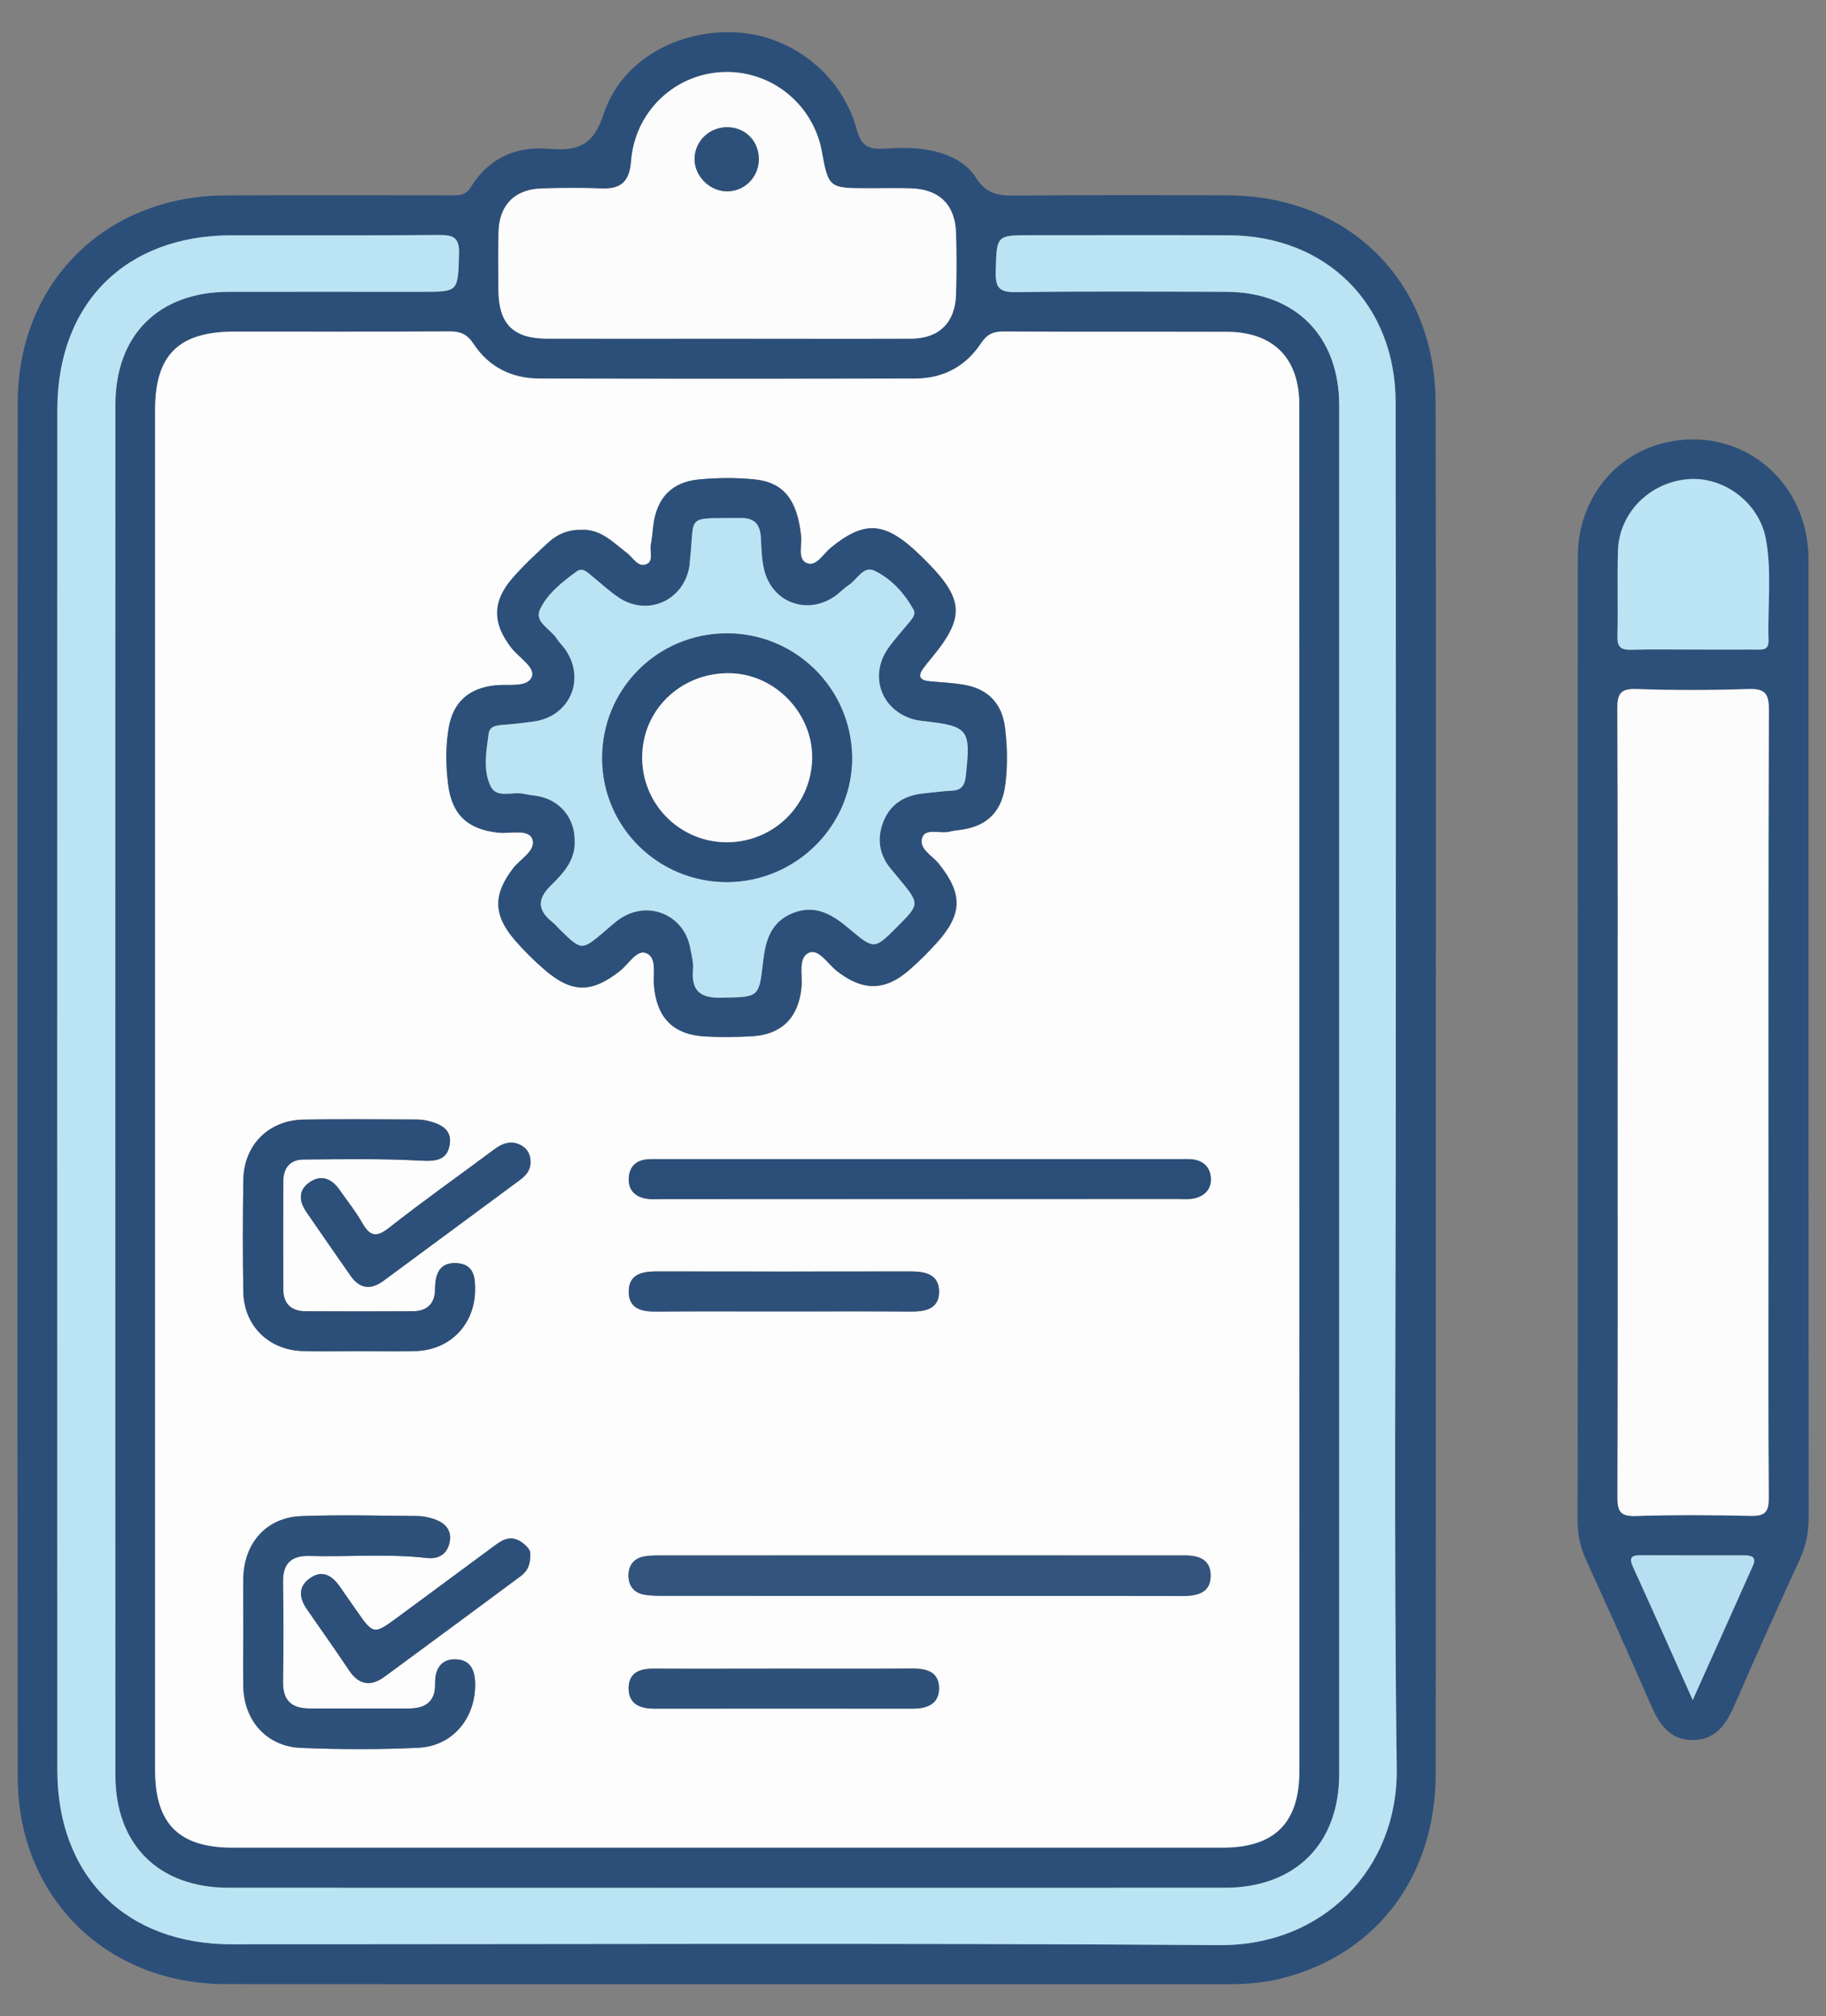 <svg xmlns="http://www.w3.org/2000/svg" xmlns:xlink="http://www.w3.org/1999/xlink" id="Capa_1" x="0px" y="0px" viewBox="0 0 179.33 198.01" style="enable-background:new 0 0 179.33 198.01;" xml:space="preserve"><rect x="0" y="0" width="179.33" height="198.01" fill="#808080" stroke="none"/><style type="text/css">	.st0{fill:#2C4F79;}	.st1{fill:#2D507A;}	.st2{fill:#FDFDFD;}	.st3{fill:#BAE4F4;}	.st4{fill:#FCFCFD;}	.st5{fill:#BBE4F5;}	.st6{fill:#B6E0F1;}	.st7{fill:#2C507A;}	.st8{fill:#32547D;}	.st9{fill:#2E517A;}	.st10{fill:#2B4E79;}	.st11{fill:#2C4F7A;}	.st12{fill:#FCFCFC;}</style><g>	<path class="st0" d="M141.01,107.09c0,22.36,0.01,44.73-0.01,67.09c-0.01,9.98-5.66,17.57-14.83,20.03   c-1.77,0.48-3.58,0.65-5.41,0.65c-32.86-0.01-65.73,0.01-98.59-0.01c-11.75-0.01-20.42-8.56-20.43-20.34   c-0.04-44.99-0.04-89.98,0-134.96c0.01-11.81,8.61-20.3,20.4-20.36c7.37-0.04,14.74-0.01,22.1-0.01c0.77,0,1.45,0.09,1.99-0.79   c1.73-2.83,4.41-4.05,7.63-3.78c2.77,0.23,4.37-0.2,5.41-3.38c1.74-5.33,7.33-8.36,13.03-8.05c5.46,0.3,10.38,4.13,11.84,9.54   c0.45,1.66,1.19,1.96,2.67,1.88c1.55-0.08,3.12-0.15,4.67,0.19c1.8,0.39,3.43,1.17,4.39,2.69c0.95,1.51,2.11,1.74,3.71,1.73   c6.98-0.07,13.95-0.05,20.93-0.03c11.96,0.04,20.46,8.45,20.48,20.42C141.04,62.1,141.01,84.59,141.01,107.09z M127.61,107.22   c0-22.49,0-44.98,0-67.47c0-4.59-2.54-7.16-7.13-7.18c-7.3-0.02-14.6,0.01-21.9-0.03c-1.02-0.01-1.64,0.27-2.22,1.15   c-1.5,2.27-3.71,3.46-6.43,3.47c-12.32,0.03-24.64,0.03-36.96,0c-2.71-0.01-4.96-1.12-6.46-3.41c-0.62-0.95-1.29-1.22-2.37-1.22   c-7.04,0.04-14.08,0.02-21.12,0.02c-5.46,0-7.78,2.29-7.78,7.68c0,44.52,0,89.04,0,133.57c0,5.29,2.34,7.63,7.63,7.63   c32.4,0,64.8,0,97.2,0c5.12,0,7.55-2.44,7.55-7.54C127.61,151.68,127.61,129.45,127.61,107.22z M137.08,106.98   c0-22.49,0.03-44.99-0.01-67.48c-0.02-9.62-6.79-16.36-16.37-16.4c-6.45-0.03-12.91-0.01-19.36-0.01c-3.53,0-3.46,0-3.54,3.62   c-0.04,1.5,0.34,1.99,1.92,1.97c6.91-0.09,13.82-0.06,20.73-0.03c6.78,0.02,11.08,4.35,11.08,11.17c0.01,44.79,0,89.58,0,134.37   c0,6.89-4.32,11.19-11.25,11.19c-32.6,0.01-65.2,0.01-97.8,0c-6.88,0-11.14-4.21-11.14-11.06c-0.01-44.86-0.01-89.71,0-134.57   c0-6.86,4.25-11.08,11.11-11.1c6.32-0.01,12.65,0,18.97,0c3.66,0,3.56,0,3.67-3.71c0.05-1.66-0.58-1.88-2.01-1.87   c-6.78,0.06-13.56,0.02-20.34,0.03c-10.41,0.01-17.1,6.7-17.1,17.13c-0.01,44.53-0.01,89.06,0,133.59   c0,10.41,6.72,17.11,17.13,17.11c32.34,0,64.68-0.14,97.02,0.08c10.15,0.07,17.52-7.48,17.39-17.35   C136.88,151.45,137.08,129.21,137.08,106.98z M71.29,33.26c6.06,0,12.11,0.02,18.17-0.01c2.77-0.01,4.36-1.58,4.43-4.35   c0.06-2.02,0.06-4.04,0-6.05c-0.08-2.76-1.66-4.28-4.45-4.36c-1.37-0.04-2.73-0.01-4.1-0.01c-3.98,0-3.97,0-4.67-3.82   c-0.06-0.32-0.14-0.63-0.24-0.94c-1.36-4.28-5.46-7.02-9.9-6.62c-4.53,0.41-8.18,4.01-8.55,8.71c-0.16,2.02-0.99,2.77-2.93,2.69   c-1.95-0.08-3.91-0.06-5.86,0c-2.67,0.08-4.18,1.65-4.23,4.32c-0.03,1.89-0.02,3.78-0.01,5.66c0.02,3.32,1.45,4.76,4.76,4.77   C59.57,33.27,65.43,33.26,71.29,33.26z"></path>	<path class="st1" d="M154.95,101.94c0-15.78-0.02-31.55,0.01-47.33c0.01-5.48,3.56-10,8.62-11.15c7.07-1.62,13.54,3.3,14.01,10.66   c0.04,0.65,0.02,1.3,0.02,1.96c0,30.97,0,61.93,0.02,92.9c0,1.47-0.25,2.81-0.87,4.15c-2.19,4.79-4.36,9.59-6.46,14.42   c-0.81,1.87-1.9,3.35-4.1,3.33c-2.21-0.01-3.25-1.56-4.05-3.41c-2.08-4.77-4.21-9.52-6.37-14.25c-0.58-1.27-0.85-2.54-0.85-3.95   C154.96,133.5,154.95,117.72,154.95,101.94z M158.87,108.11c0,12.96,0.02,25.93-0.03,38.89c-0.01,1.41,0.28,1.92,1.8,1.87   c3.78-0.12,7.56-0.1,11.33-0.01c1.4,0.03,1.74-0.44,1.73-1.78c-0.05-8.01-0.03-16.03-0.03-24.04c0-17.79-0.02-35.57,0.04-53.36   c0.01-1.64-0.43-2.08-2.04-2.02c-3.64,0.12-7.3,0.13-10.94,0c-1.58-0.06-1.9,0.45-1.9,1.94   C158.89,82.45,158.87,95.28,158.87,108.11z M166.27,63.79c2.02,0,4.04,0,6.06,0c0.63,0,1.38,0.14,1.35-0.89   c-0.11-3.32,0.34-6.66-0.26-9.95c-0.65-3.58-4.13-6.19-7.67-5.89c-3.77,0.32-6.75,3.32-6.86,7.04c-0.08,2.8,0.02,5.61-0.05,8.41   c-0.03,1.06,0.36,1.34,1.36,1.3C162.23,63.75,164.25,63.79,166.27,63.79z M166.24,166.95c2.08-4.63,4.02-8.92,5.92-13.23   c0.38-0.86-0.23-0.98-0.89-0.98c-3.38,0-6.75,0.01-10.13-0.01c-0.87,0-1.2,0.19-0.78,1.13   C162.29,158.09,164.17,162.34,166.24,166.95z"></path>	<path class="st2" d="M127.61,107.22c0,22.23,0,44.46,0,66.69c0,5.11-2.43,7.54-7.55,7.54c-32.4,0-64.8,0-97.2,0   c-5.29,0-7.63-2.34-7.63-7.63c0-44.52,0-89.04,0-133.57c0-5.39,2.32-7.68,7.78-7.68c7.04,0,14.08,0.02,21.12-0.02   c1.08-0.01,1.75,0.27,2.37,1.22c1.5,2.28,3.75,3.4,6.46,3.41c12.32,0.03,24.64,0.03,36.96,0c2.72-0.01,4.93-1.2,6.43-3.47   c0.58-0.88,1.2-1.16,2.22-1.15c7.3,0.04,14.6,0.01,21.9,0.03c4.59,0.01,7.13,2.58,7.13,7.18   C127.61,62.24,127.61,84.73,127.61,107.22z M57.05,52.04c-1.23-0.03-2.25,0.4-3.09,1.17c-1.25,1.14-2.49,2.3-3.6,3.57   c-2.02,2.31-1.97,4.46-0.1,6.87c0.74,0.95,2.41,1.92,1.98,2.87c-0.46,1.03-2.3,0.65-3.56,0.79c-2.62,0.27-4.17,1.65-4.6,4.24   c-0.3,1.81-0.27,3.64-0.05,5.46c0.37,3.02,1.95,4.47,4.98,4.77c1.15,0.11,2.88-0.38,3.28,0.59c0.47,1.13-1.15,1.98-1.88,2.92   c-1.95,2.53-1.97,4.55,0.15,7.01c0.89,1.03,1.87,2,2.9,2.9c2.71,2.36,4.67,2.35,7.46,0.14c0.84-0.66,1.63-2.15,2.6-1.72   c1.05,0.46,0.63,2.08,0.73,3.2c0.29,3.18,1.92,4.82,5.13,4.98c1.49,0.07,3,0.06,4.49-0.03c2.95-0.17,4.58-1.86,4.86-4.82   c0.12-1.19-0.37-2.91,0.74-3.39c0.97-0.42,1.86,1.12,2.76,1.82c2.55,1.98,4.73,1.98,7.17-0.19c0.92-0.82,1.8-1.7,2.63-2.61   c2.54-2.82,2.53-4.82,0.18-7.76c-0.65-0.81-2.08-1.5-1.6-2.63c0.36-0.87,1.79-0.28,2.71-0.53c0.38-0.1,0.77-0.12,1.16-0.18   c2.6-0.4,3.96-1.87,4.28-4.53c0.22-1.83,0.18-3.64-0.04-5.46c-0.29-2.4-1.68-3.86-4.12-4.25c-1.09-0.17-2.2-0.23-3.3-0.33   c-0.91-0.08-1.19-0.47-0.62-1.26c0.27-0.37,0.56-0.72,0.85-1.07c3.23-3.92,3.15-5.7-0.45-9.36c-0.41-0.42-0.83-0.83-1.26-1.22   c-3.08-2.78-5.02-2.81-8.22-0.19c-0.73,0.6-1.4,1.86-2.32,1.51c-0.98-0.38-0.49-1.75-0.59-2.68c-0.38-3.54-1.7-5.28-4.62-5.56   c-1.81-0.17-3.66-0.16-5.46,0.02c-2.62,0.26-4.07,1.82-4.41,4.42c-0.08,0.65-0.12,1.3-0.25,1.94c-0.14,0.67,0.3,1.65-0.44,1.96   c-0.84,0.35-1.31-0.64-1.9-1.09C60.19,53.25,58.96,51.91,57.05,52.04z M90.05,156.72c8.67,0,17.34,0,26.01,0   c1.41,0,2.81-0.22,2.84-1.93c0.03-1.84-1.41-2.09-2.9-2.05c-0.2,0.01-0.39,0-0.59,0c-16.75,0-33.5,0-50.25,0   c-0.65,0-1.31-0.01-1.94,0.11c-0.95,0.18-1.48,0.85-1.49,1.8c-0.02,1.03,0.5,1.76,1.55,1.94c0.64,0.11,1.3,0.11,1.95,0.11   C73.5,156.72,81.77,156.72,90.05,156.72z M23.89,160.14c0,1.82-0.03,3.65,0.01,5.47c0.06,3.37,2.3,5.9,5.66,6.04   c3.84,0.16,7.69,0.17,11.52-0.01c3.33-0.16,5.56-2.82,5.59-6.12c0.01-1.43-0.42-2.56-1.97-2.57c-1.42-0.01-2,1.03-1.96,2.39   c0.04,1.77-0.96,2.44-2.58,2.44c-3.26,0.01-6.51,0-9.77,0c-1.76,0-2.62-0.81-2.59-2.63c0.05-3.26,0.06-6.51,0-9.77   c-0.03-1.84,0.82-2.63,2.6-2.58c3.84,0.11,7.68-0.24,11.51,0.2c1.24,0.14,2.06-0.43,2.27-1.62c0.21-1.14-0.5-1.84-1.52-2.19   c-0.55-0.19-1.15-0.31-1.72-0.31c-3.78-0.03-7.56-0.14-11.33,0.01c-3.45,0.13-5.66,2.65-5.71,6.17   C23.87,156.75,23.89,158.44,23.89,160.14z M35.19,132.69c1.89,0,3.78,0.05,5.67-0.01c3.34-0.12,5.71-2.58,5.79-5.89   c0.03-1.33-0.09-2.62-1.75-2.74c-1.74-0.13-2.17,1.05-2.18,2.54c0,1.42-0.76,2.18-2.18,2.18c-3.52,0.02-7.03,0.02-10.55,0   c-1.42-0.01-2.17-0.75-2.18-2.18c-0.01-3.52-0.01-7.03,0-10.55c0-1.31,0.65-2.16,1.98-2.17c3.84-0.03,7.69-0.1,11.52,0.11   c1.46,0.08,2.56-0.02,2.84-1.52c0.29-1.58-0.95-2.11-2.23-2.41c-0.44-0.1-0.91-0.11-1.36-0.11c-3.58-0.01-7.17-0.05-10.75,0.01   c-3.45,0.06-5.87,2.5-5.92,5.95c-0.05,3.65-0.06,7.29,0,10.94c0.05,3.33,2.47,5.74,5.82,5.84   C31.55,132.74,33.37,132.69,35.19,132.69z M90.37,117.75c8.4,0,16.81,0,25.21,0c0.59,0,1.19,0.07,1.75-0.07   c0.98-0.23,1.63-0.92,1.58-1.95c-0.05-1.01-0.65-1.69-1.69-1.85c-0.45-0.07-0.91-0.04-1.37-0.04c-17,0-34,0-51,0   c-0.46,0-0.92-0.02-1.37,0.03c-1.06,0.11-1.66,0.74-1.73,1.78c-0.08,1.15,0.55,1.85,1.65,2.06c0.5,0.1,1.04,0.05,1.56,0.05   C73.44,117.75,81.91,117.75,90.37,117.75z M76.91,128.79c4.17,0,8.34-0.02,12.51,0.01c1.45,0.01,2.78-0.24,2.79-1.94   c0.01-1.68-1.29-2.01-2.76-2c-8.34,0.02-16.68,0.02-25.03,0c-1.46,0-2.72,0.33-2.68,2.06c0.04,1.61,1.26,1.89,2.64,1.88   C68.57,128.77,72.74,128.79,76.91,128.79z M76.91,163.87c-4.24,0-8.47,0.02-12.71-0.01c-1.35-0.01-2.42,0.38-2.46,1.86   c-0.04,1.59,1.08,2.07,2.49,2.07c8.47,0,16.95,0,25.42,0c1.41,0,2.58-0.46,2.57-2.01c-0.01-1.58-1.19-1.94-2.6-1.93   C85.39,163.89,81.15,163.87,76.91,163.87z M52.07,152.44c-0.02-0.19-0.39-0.75-1.07-1.12c-0.9-0.49-1.62-0.1-2.33,0.42   c-3.19,2.36-6.38,4.71-9.57,7.07c-2.41,1.78-2.41,1.78-4.17-0.76c-0.52-0.75-1.04-1.49-1.56-2.24c-0.77-1.1-1.75-1.67-2.96-0.78   c-1.19,0.87-0.99,1.98-0.22,3.08c1.38,1.97,2.76,3.94,4.1,5.94c0.96,1.43,2.12,1.62,3.47,0.63c4.45-3.27,8.9-6.56,13.34-9.85   C51.69,154.37,52.14,153.83,52.07,152.44z M52.1,114.17c0.03-0.79-0.32-1.41-1.01-1.75c-0.92-0.45-1.74-0.15-2.54,0.44   c-3.44,2.57-6.96,5.05-10.34,7.71c-1.28,1.01-1.9,0.8-2.64-0.49c-0.64-1.13-1.47-2.15-2.21-3.22c-0.78-1.13-1.82-1.58-3-0.73   c-1.11,0.8-0.98,1.87-0.25,2.92c1.45,2.09,2.88,4.19,4.34,6.26c0.88,1.25,1.97,1.38,3.19,0.48c4.46-3.29,8.91-6.57,13.36-9.87   C51.6,115.49,52.1,114.98,52.1,114.17z"></path>	<path class="st3" d="M137.08,106.98c0,22.23-0.2,44.47,0.09,66.69c0.13,9.87-7.24,17.42-17.39,17.35   c-32.34-0.22-64.68-0.08-97.02-0.08c-10.41,0-17.13-6.7-17.13-17.11c-0.01-44.53-0.01-89.06,0-133.59   c0-10.44,6.68-17.12,17.1-17.13c6.78-0.01,13.56,0.03,20.34-0.03c1.43-0.01,2.06,0.21,2.01,1.87c-0.12,3.71-0.02,3.71-3.67,3.71   c-6.32,0-12.65-0.01-18.97,0c-6.86,0.02-11.11,4.24-11.11,11.1c-0.01,44.86-0.01,89.71,0,134.57c0,6.85,4.26,11.06,11.14,11.06   c32.6,0.01,65.2,0.01,97.8,0c6.93,0,11.25-4.3,11.25-11.19c0-44.79,0-89.58,0-134.37c0-6.82-4.29-11.14-11.08-11.17   c-6.91-0.02-13.82-0.06-20.73,0.03c-1.58,0.02-1.96-0.47-1.92-1.97c0.09-3.62,0.01-3.62,3.54-3.62c6.45,0,12.91-0.02,19.36,0.01   c9.58,0.04,16.36,6.78,16.37,16.4C137.1,61.99,137.08,84.49,137.08,106.98z"></path>	<path class="st4" d="M71.29,33.26c-5.86,0-11.72,0.01-17.58,0c-3.31-0.01-4.74-1.45-4.76-4.77c-0.01-1.89-0.03-3.78,0.01-5.66   c0.05-2.67,1.57-4.24,4.23-4.32c1.95-0.06,3.91-0.08,5.86,0c1.94,0.08,2.77-0.66,2.93-2.69c0.36-4.7,4.02-8.3,8.55-8.71   c4.44-0.4,8.54,2.34,9.9,6.62c0.1,0.31,0.18,0.62,0.24,0.94c0.7,3.82,0.69,3.82,4.67,3.82c1.37,0,2.74-0.03,4.1,0.01   c2.79,0.07,4.36,1.6,4.45,4.36c0.06,2.02,0.06,4.04,0,6.05c-0.08,2.77-1.66,4.34-4.43,4.35C83.4,33.28,77.35,33.26,71.29,33.26z    M74.52,15.7c0.04-1.76-1.22-3.12-2.96-3.2c-1.8-0.08-3.3,1.28-3.35,3.05c-0.05,1.71,1.48,3.25,3.2,3.24   C73.12,18.78,74.48,17.42,74.52,15.7z"></path>	<path class="st4" d="M158.87,108.11c0-12.83,0.02-25.67-0.03-38.5c-0.01-1.49,0.32-2,1.9-1.94c3.64,0.13,7.3,0.12,10.94,0   c1.61-0.05,2.05,0.38,2.04,2.02c-0.06,17.79-0.04,35.57-0.04,53.36c0,8.01-0.03,16.03,0.03,24.04c0.01,1.34-0.34,1.81-1.73,1.78   c-3.78-0.09-7.56-0.11-11.33,0.01c-1.52,0.05-1.81-0.47-1.8-1.87C158.89,134.04,158.87,121.08,158.87,108.11z"></path>	<path class="st5" d="M166.27,63.79c-2.02,0-4.04-0.04-6.06,0.02c-1,0.03-1.38-0.25-1.36-1.3c0.07-2.8-0.03-5.61,0.05-8.41   c0.11-3.72,3.08-6.71,6.86-7.04c3.54-0.3,7.02,2.31,7.67,5.89c0.6,3.29,0.15,6.63,0.26,9.95c0.03,1.03-0.71,0.89-1.35,0.89   C170.31,63.8,168.29,63.79,166.27,63.79z"></path>	<path class="st6" d="M166.24,166.95c-2.06-4.61-3.94-8.86-5.87-13.09c-0.43-0.94-0.09-1.13,0.78-1.13   c3.38,0.02,6.75,0.01,10.13,0.01c0.66,0,1.27,0.12,0.89,0.98C170.25,158.03,168.31,162.32,166.24,166.95z"></path>	<path class="st7" d="M57.05,52.04c1.91-0.13,3.14,1.21,4.53,2.28c0.59,0.45,1.06,1.44,1.9,1.09c0.74-0.31,0.3-1.29,0.44-1.96   c0.13-0.64,0.16-1.29,0.25-1.94c0.34-2.59,1.79-4.16,4.41-4.42c1.81-0.18,3.66-0.19,5.46-0.02c2.92,0.28,4.24,2.02,4.62,5.56   c0.1,0.93-0.39,2.3,0.59,2.68c0.92,0.36,1.59-0.91,2.32-1.51c3.2-2.61,5.15-2.59,8.22,0.19c0.43,0.39,0.85,0.81,1.26,1.22   c3.6,3.65,3.69,5.44,0.45,9.36c-0.29,0.35-0.58,0.7-0.85,1.07c-0.57,0.79-0.29,1.18,0.62,1.26c1.1,0.1,2.21,0.15,3.3,0.33   c2.44,0.38,3.83,1.85,4.12,4.25c0.22,1.82,0.26,3.63,0.04,5.46c-0.32,2.66-1.67,4.13-4.28,4.53c-0.39,0.06-0.78,0.08-1.16,0.18   c-0.92,0.25-2.35-0.34-2.71,0.53c-0.47,1.13,0.95,1.82,1.6,2.63c2.35,2.94,2.36,4.93-0.18,7.76c-0.83,0.92-1.71,1.8-2.63,2.61   c-2.44,2.16-4.62,2.17-7.17,0.19c-0.9-0.7-1.8-2.23-2.76-1.82c-1.11,0.48-0.63,2.2-0.74,3.39c-0.29,2.96-1.92,4.65-4.86,4.82   c-1.49,0.09-3,0.1-4.49,0.03c-3.21-0.15-4.84-1.79-5.13-4.98c-0.1-1.13,0.32-2.74-0.73-3.2c-0.96-0.42-1.76,1.06-2.6,1.72   c-2.79,2.21-4.75,2.22-7.46-0.14c-1.03-0.89-2.01-1.86-2.9-2.9c-2.12-2.46-2.09-4.48-0.15-7.01c0.73-0.95,2.35-1.8,1.88-2.92   c-0.4-0.97-2.13-0.48-3.28-0.59c-3.03-0.3-4.61-1.74-4.98-4.77c-0.22-1.81-0.25-3.65,0.05-5.46c0.43-2.59,1.98-3.97,4.6-4.24   c1.26-0.13,3.1,0.24,3.56-0.79c0.43-0.95-1.24-1.92-1.98-2.87c-1.88-2.41-1.92-4.55,0.1-6.87c1.11-1.27,2.36-2.43,3.6-3.57   C54.79,52.45,55.81,52.01,57.05,52.04z M56.44,82.58c0.08,1.9-1.13,3.19-2.32,4.35c-1.44,1.4-1.3,2.49,0.16,3.66   c0.25,0.2,0.46,0.46,0.69,0.69c2.14,2.09,2.14,2.09,4.36,0.22c0.55-0.46,1.07-0.97,1.67-1.35c2.75-1.76,6.18-0.27,6.78,2.94   c0.13,0.7,0.33,1.43,0.27,2.13c-0.17,2.12,0.72,2.81,2.83,2.76c3.62-0.09,3.65,0.04,4.05-3.51c0.23-2.04,0.72-3.86,2.82-4.76   c2.28-0.97,3.99,0.1,5.66,1.51c2.44,2.06,2.47,2.03,4.67-0.18c2.26-2.26,2.26-2.26,0.18-4.78c-0.25-0.3-0.5-0.6-0.75-0.9   c-1.2-1.44-1.43-3.06-0.73-4.75c0.72-1.74,2.16-2.53,3.98-2.7c0.91-0.09,1.81-0.22,2.72-0.26c0.99-0.04,1.27-0.55,1.37-1.49   c0.49-4.55,0.28-4.85-4.19-5.35c-0.26-0.03-0.52-0.06-0.77-0.12c-3.28-0.79-4.61-4.26-2.67-7.03c0.6-0.85,1.31-1.62,1.97-2.43   c0.33-0.4,0.8-0.86,0.51-1.38c-0.91-1.62-2.18-3.01-3.82-3.8c-1.1-0.53-1.72,0.89-2.56,1.43c-0.49,0.31-0.88,0.78-1.37,1.1   c-2.73,1.85-6.12,0.59-6.91-2.62c-0.25-1-0.27-2.06-0.32-3.1c-0.07-1.31-0.55-2.01-2.02-1.99c-5.56,0.06-4.42-0.43-4.96,4.27   c-0.01,0.13-0.01,0.26-0.03,0.39c-0.5,3.41-4.07,5.06-6.94,3.16c-0.97-0.64-1.83-1.46-2.74-2.2c-0.41-0.33-0.85-0.77-1.38-0.39   c-1.43,1.04-2.9,2.18-3.63,3.76c-0.58,1.24,1.04,1.91,1.64,2.85c0.24,0.38,0.59,0.7,0.85,1.07c2.03,2.93,0.45,6.57-3.08,7.07   c-1.03,0.14-2.07,0.26-3.11,0.34c-0.63,0.05-1.25,0.16-1.34,0.86c-0.23,1.74-0.58,3.6,0.21,5.19c0.59,1.2,2.15,0.46,3.25,0.72   c0.57,0.13,1.17,0.15,1.73,0.3C55.18,78.78,56.46,80.5,56.44,82.58z"></path>	<path class="st8" d="M90.05,156.72c-8.28,0-16.55,0-24.83,0c-0.65,0-1.31,0-1.95-0.11c-1.05-0.19-1.57-0.92-1.55-1.94   c0.02-0.95,0.54-1.62,1.49-1.8c0.63-0.12,1.29-0.11,1.94-0.11c16.75-0.01,33.5,0,50.25,0c0.2,0,0.39,0,0.59,0   c1.49-0.04,2.94,0.21,2.9,2.05c-0.03,1.71-1.44,1.93-2.84,1.93C107.39,156.71,98.72,156.72,90.05,156.72z"></path>	<path class="st9" d="M23.89,160.14c0-1.69-0.02-3.39,0-5.08c0.05-3.52,2.26-6.04,5.71-6.17c3.77-0.14,7.55-0.04,11.33-0.01   c0.58,0,1.18,0.12,1.72,0.31c1.02,0.35,1.72,1.05,1.52,2.19c-0.22,1.19-1.03,1.76-2.27,1.62c-3.83-0.44-7.67-0.09-11.51-0.2   c-1.78-0.05-2.63,0.74-2.6,2.58c0.06,3.26,0.05,6.51,0,9.77c-0.03,1.83,0.83,2.63,2.59,2.63c3.26,0,6.51,0,9.77,0   c1.62,0,2.62-0.67,2.58-2.44c-0.03-1.37,0.54-2.4,1.96-2.39c1.55,0.01,1.99,1.13,1.97,2.57c-0.03,3.3-2.26,5.96-5.59,6.12   c-3.83,0.18-7.69,0.17-11.52,0.01c-3.36-0.14-5.59-2.67-5.66-6.04C23.86,163.78,23.89,161.96,23.89,160.14z"></path>	<path class="st0" d="M35.19,132.69c-1.82,0-3.65,0.05-5.47-0.01c-3.35-0.11-5.77-2.51-5.82-5.84c-0.06-3.65-0.05-7.29,0-10.94   c0.05-3.45,2.47-5.89,5.92-5.95c3.58-0.06,7.16-0.02,10.75-0.01c0.45,0,0.92,0,1.36,0.11c1.28,0.3,2.52,0.83,2.23,2.41   c-0.28,1.5-1.38,1.6-2.84,1.52c-3.83-0.21-7.68-0.14-11.52-0.11c-1.33,0.01-1.98,0.85-1.98,2.17c-0.01,3.52-0.01,7.03,0,10.55   c0,1.43,0.76,2.17,2.18,2.18c3.52,0.02,7.03,0.02,10.55,0c1.42-0.01,2.17-0.76,2.18-2.18c0.01-1.49,0.44-2.67,2.18-2.54   c1.66,0.13,1.78,1.42,1.75,2.74c-0.08,3.31-2.46,5.77-5.79,5.89C38.97,132.74,37.08,132.69,35.19,132.69z"></path>	<path class="st10" d="M90.37,117.75c-8.47,0-16.94,0-25.4,0c-0.52,0-1.05,0.05-1.56-0.05c-1.11-0.21-1.73-0.91-1.65-2.06   c0.07-1.04,0.68-1.67,1.73-1.78c0.45-0.05,0.91-0.03,1.37-0.03c17,0,34,0,51,0c0.46,0,0.92-0.03,1.37,0.04   c1.04,0.16,1.64,0.84,1.69,1.85c0.05,1.04-0.6,1.72-1.58,1.95c-0.56,0.13-1.17,0.07-1.75,0.07   C107.18,117.75,98.78,117.75,90.37,117.75z"></path>	<path class="st7" d="M76.91,128.79c-4.17,0-8.34-0.02-12.51,0.01c-1.38,0.01-2.6-0.27-2.64-1.88c-0.04-1.73,1.22-2.06,2.68-2.06   c8.34,0.01,16.68,0.02,25.03,0c1.46,0,2.77,0.33,2.76,2c-0.01,1.7-1.35,1.95-2.79,1.94C85.25,128.76,81.08,128.79,76.91,128.79z"></path>	<path class="st9" d="M76.91,163.87c4.24,0,8.47,0.02,12.71-0.01c1.41-0.01,2.6,0.35,2.6,1.93c0.01,1.55-1.17,2.01-2.57,2.01   c-8.47-0.01-16.95,0-25.42,0c-1.41,0-2.53-0.48-2.49-2.07c0.04-1.48,1.11-1.87,2.46-1.86C68.44,163.89,72.68,163.87,76.91,163.87z"></path>	<path class="st1" d="M52.07,152.44c0.06,1.39-0.38,1.93-0.98,2.37c-4.44,3.29-8.89,6.58-13.34,9.85c-1.35,0.99-2.51,0.81-3.47-0.63   c-1.34-2-2.73-3.96-4.1-5.94c-0.77-1.1-0.97-2.21,0.22-3.08c1.21-0.89,2.19-0.32,2.96,0.78c0.52,0.75,1.04,1.49,1.56,2.24   c1.76,2.53,1.76,2.53,4.17,0.76c3.19-2.35,6.38-4.71,9.57-7.07c0.71-0.52,1.43-0.91,2.33-0.42   C51.69,151.69,52.06,152.25,52.07,152.44z"></path>	<path class="st1" d="M52.1,114.18c-0.01,0.81-0.51,1.31-1.1,1.75c-4.45,3.29-8.9,6.58-13.36,9.87c-1.22,0.9-2.31,0.77-3.19-0.48   c-1.46-2.08-2.89-4.17-4.34-6.26c-0.72-1.05-0.86-2.13,0.25-2.92c1.18-0.84,2.21-0.39,3,0.73c0.74,1.07,1.57,2.09,2.21,3.22   c0.74,1.3,1.36,1.5,2.64,0.49c3.38-2.66,6.89-5.14,10.34-7.71c0.79-0.59,1.62-0.89,2.54-0.44   C51.78,112.76,52.13,113.38,52.1,114.18z"></path>	<path class="st1" d="M74.52,15.7c-0.04,1.72-1.4,3.08-3.1,3.09c-1.72,0.01-3.25-1.53-3.2-3.24c0.05-1.77,1.54-3.13,3.35-3.05   C73.3,12.58,74.55,13.94,74.52,15.7z"></path>	<path class="st3" d="M56.44,82.58c0.02-2.09-1.26-3.8-3.26-4.32c-0.57-0.15-1.16-0.17-1.73-0.3c-1.1-0.25-2.66,0.48-3.25-0.72   c-0.79-1.59-0.44-3.45-0.21-5.19c0.09-0.7,0.71-0.81,1.34-0.86c1.04-0.07,2.08-0.19,3.11-0.34c3.52-0.49,5.11-4.14,3.08-7.07   c-0.26-0.37-0.6-0.69-0.85-1.07c-0.6-0.95-2.21-1.61-1.64-2.85c0.73-1.57,2.2-2.72,3.63-3.76c0.53-0.38,0.98,0.06,1.38,0.39   c0.91,0.73,1.77,1.55,2.74,2.2c2.87,1.9,6.44,0.24,6.94-3.16c0.02-0.13,0.01-0.26,0.03-0.39c0.54-4.7-0.6-4.21,4.96-4.27   c1.47-0.02,1.95,0.68,2.02,1.99c0.05,1.04,0.08,2.1,0.32,3.1c0.79,3.21,4.18,4.47,6.91,2.62c0.48-0.33,0.88-0.79,1.37-1.1   c0.84-0.54,1.46-1.96,2.56-1.43c1.64,0.79,2.91,2.18,3.82,3.8c0.29,0.52-0.18,0.98-0.51,1.38c-0.66,0.81-1.37,1.58-1.97,2.43   c-1.95,2.77-0.62,6.23,2.67,7.03c0.25,0.06,0.51,0.09,0.77,0.12c4.47,0.5,4.68,0.8,4.19,5.35c-0.1,0.93-0.39,1.44-1.37,1.49   c-0.91,0.04-1.81,0.17-2.72,0.26c-1.82,0.17-3.26,0.96-3.98,2.7c-0.7,1.7-0.47,3.32,0.73,4.75c0.25,0.3,0.5,0.6,0.75,0.9   c2.08,2.52,2.08,2.52-0.18,4.78c-2.2,2.2-2.23,2.24-4.67,0.18c-1.67-1.41-3.38-2.48-5.66-1.51c-2.1,0.9-2.59,2.72-2.82,4.76   c-0.4,3.55-0.43,3.43-4.05,3.51c-2.1,0.05-3-0.63-2.83-2.76c0.06-0.7-0.14-1.42-0.27-2.13c-0.61-3.21-4.03-4.69-6.78-2.94   c-0.6,0.38-1.12,0.89-1.67,1.35c-2.22,1.87-2.22,1.87-4.36-0.22c-0.23-0.23-0.44-0.49-0.69-0.69c-1.46-1.16-1.61-2.26-0.16-3.66   C55.31,85.77,56.52,84.48,56.44,82.58z M71.44,86.62c6.8-0.03,12.36-5.64,12.24-12.35c-0.12-6.72-5.61-12.09-12.34-12.06   c-6.82,0.03-12.26,5.53-12.2,12.36C59.2,81.26,64.69,86.65,71.44,86.62z"></path>	<path class="st11" d="M71.44,86.62c-6.75,0.03-12.24-5.35-12.3-12.06c-0.06-6.82,5.38-12.33,12.2-12.36   c6.73-0.03,12.21,5.34,12.34,12.06C83.8,80.97,78.24,86.58,71.44,86.62z M71.12,82.71c4.69,0.15,8.55-3.52,8.64-8.21   c0.08-4.37-3.52-8.2-7.88-8.38c-4.76-0.19-8.67,3.36-8.81,8.01C62.93,78.74,66.51,82.56,71.12,82.71z"></path>	<path class="st12" d="M71.12,82.71c-4.6-0.15-8.19-3.97-8.05-8.58c0.14-4.65,4.05-8.2,8.81-8.01c4.35,0.18,7.96,4.01,7.88,8.38   C79.67,79.18,75.8,82.85,71.12,82.71z"></path></g></svg>